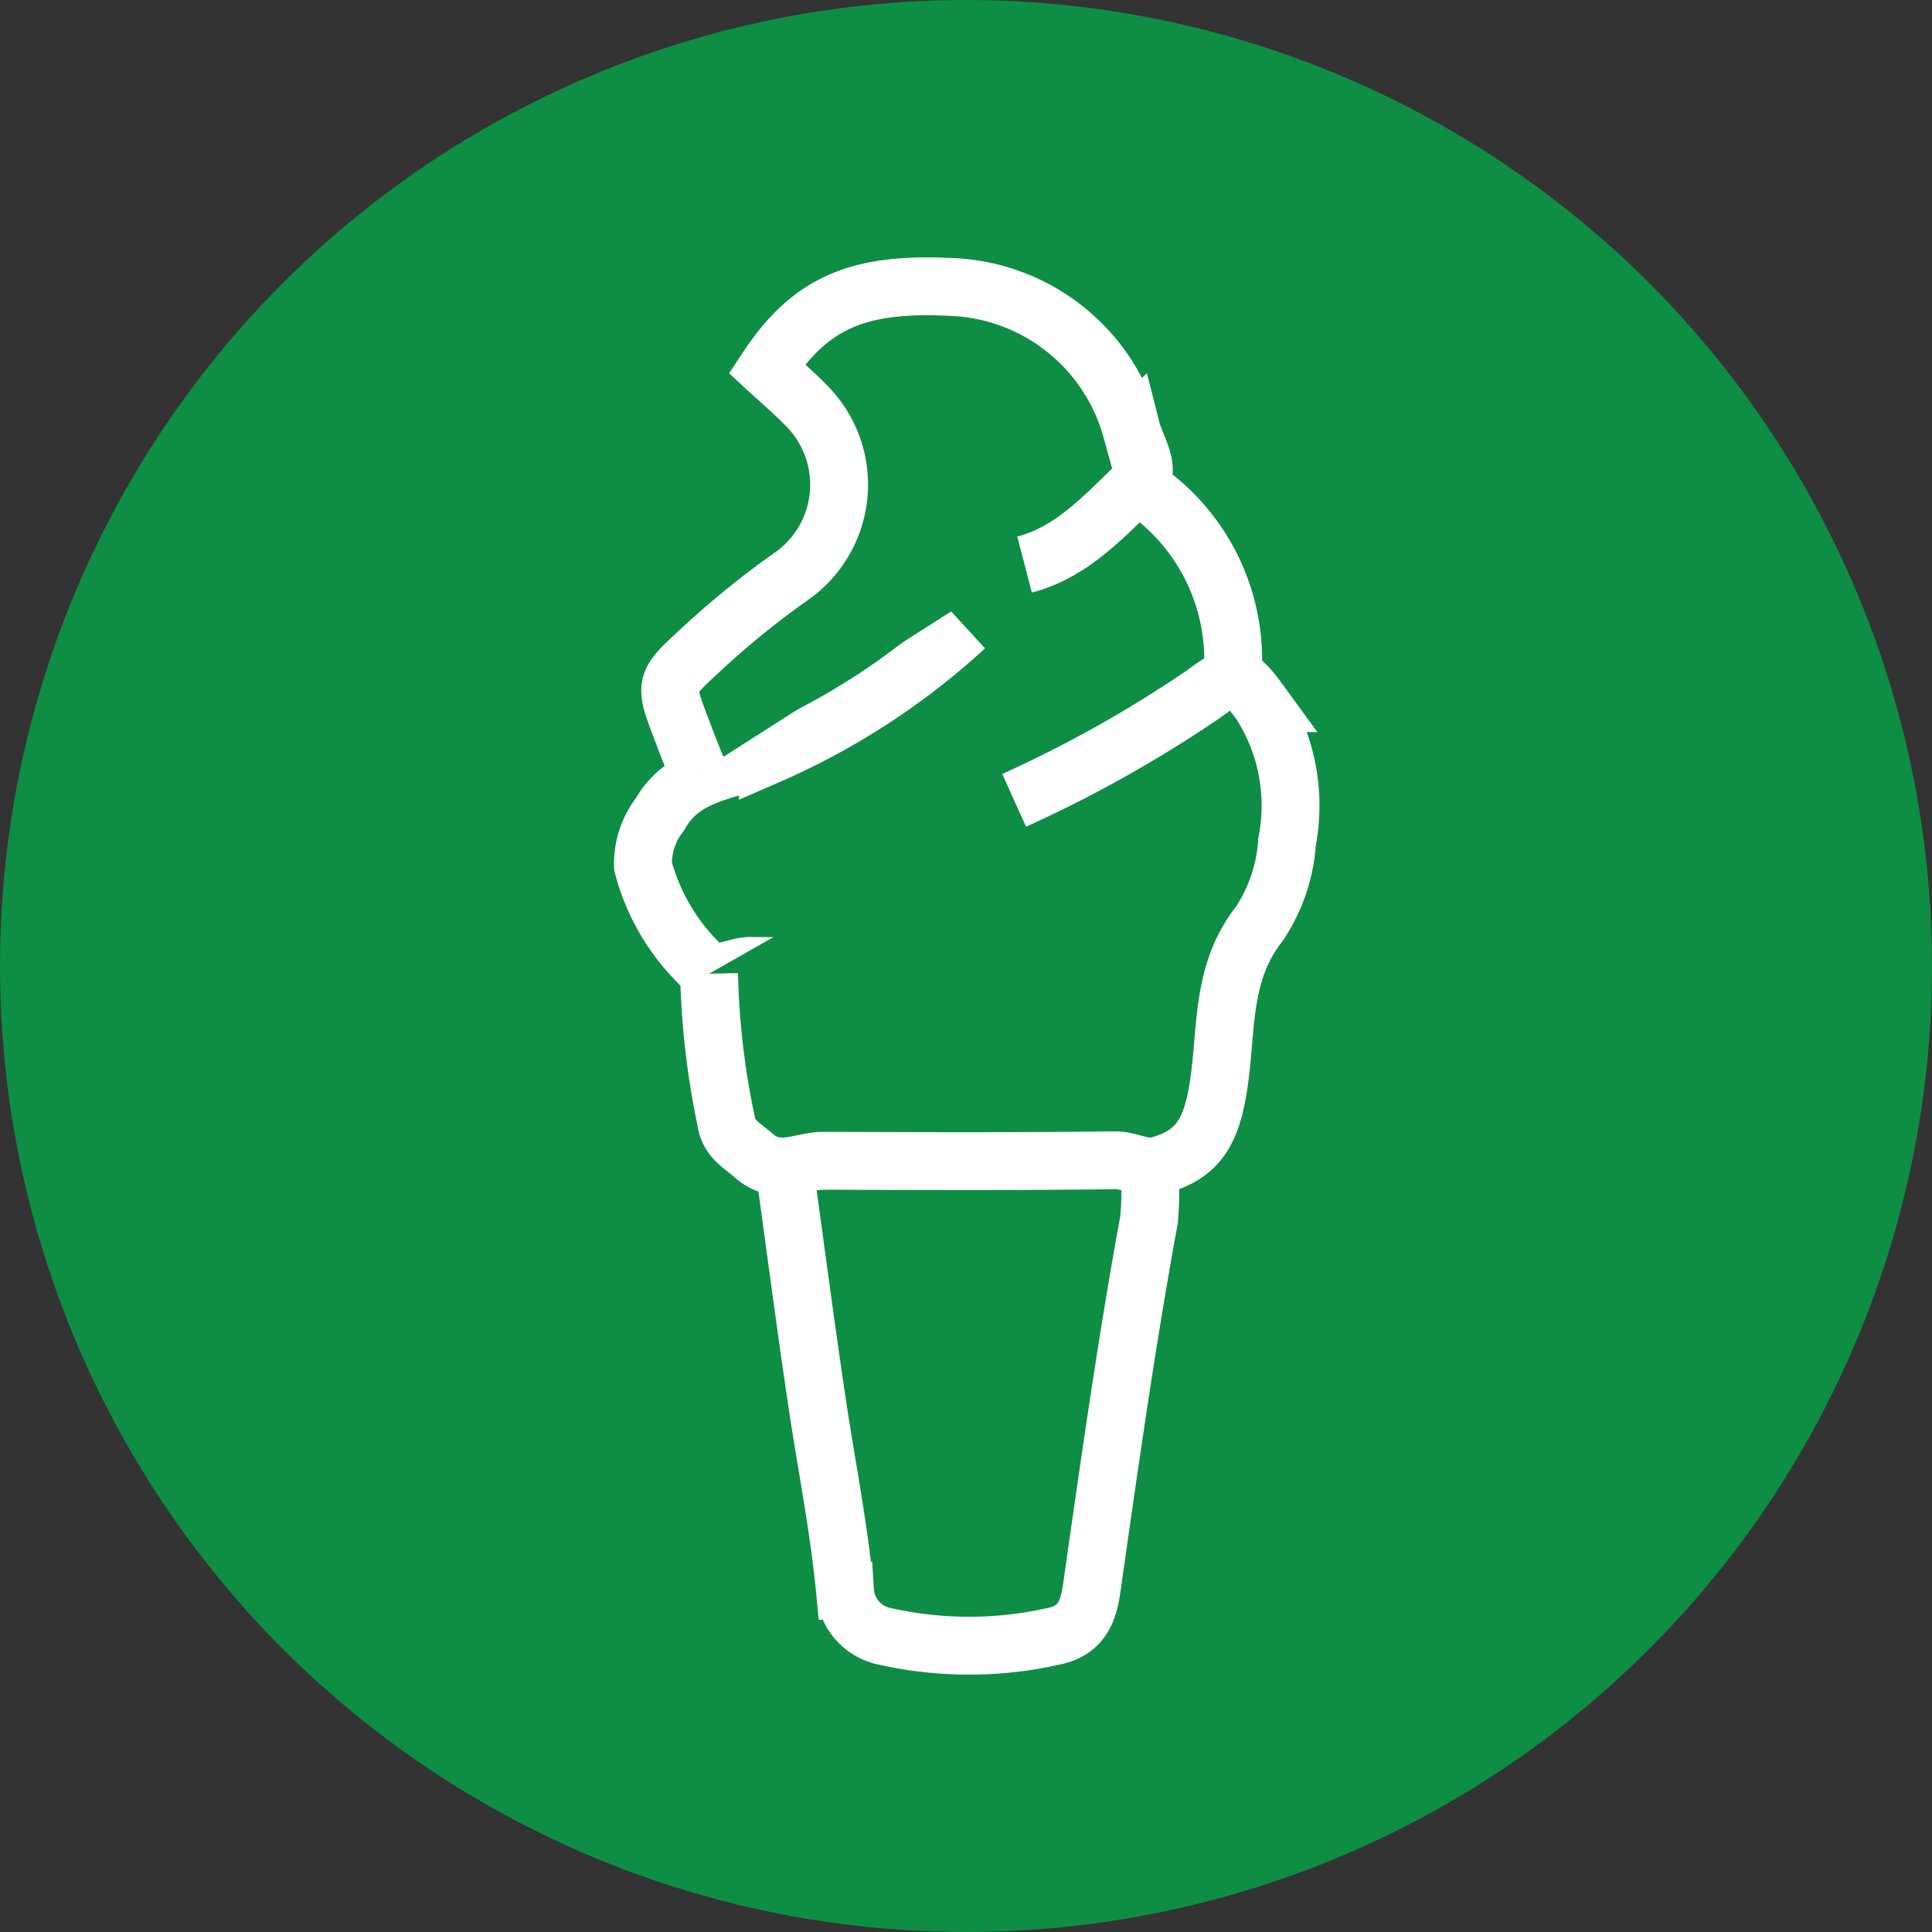 <svg xmlns="http://www.w3.org/2000/svg" width="66.776" height="66.776" viewBox="0 0 66.776 66.776">
  <rect x="0" y="0" width="66.776" height="66.776" fill="#333333" stroke="none"/>
  <g id="postres" transform="translate(207.453 -326.385)">
    <circle id="Elipse_21" data-name="Elipse 21" cx="33.388" cy="33.388" r="33.388" transform="translate(-207.453 326.385)" fill="#0e8d45"/>
    <g id="Grupo_1424" data-name="Grupo 1424" transform="translate(-185.242 336.28)">
      <path id="Trazado_3299" data-name="Trazado 3299" d="M-168.585,384.479c.36,2.6.7,5.2,1.085,7.789.326,2.2.766,4.374.978,6.59a1.715,1.715,0,0,0,1.408,1.58,13.282,13.282,0,0,0,5.761,0c1.235-.228,1.292-1.21,1.413-2.058.589-4.123,1.173-8.246,1.925-12.344a9.373,9.373,0,0,0,.014-1.675" transform="translate(173.517 -353.769)" fill="#0e8d45" stroke="#fff" stroke-miterlimit="10" stroke-width="2"/>
      <path id="Trazado_3300" data-name="Trazado 3300" d="M-155.5,369.28c-.439-.04-.879-.114-1.318-.115-5.034-.008-10.067.016-15.1-.034-.589-.006-1.291.534-1.785-.1a7.342,7.342,0,0,1-1.931-3.346,2.785,2.785,0,0,1,.59-1.8c.825-1.469,2.427-1.47,3.728-2.024a24.563,24.563,0,0,0,6.828-4.442" transform="translate(175.647 -345.641)" fill="#0e8d45" stroke="#fff" stroke-miterlimit="10" stroke-width="2"/>
      <path id="Trazado_3301" data-name="Trazado 3301" d="M-162.034,350.172c1.658-.432,2.759-1.689,3.922-2.791.5-.479-.075-1.267-.23-1.877a6.723,6.723,0,0,0-5.97-4.912c-3.373-.211-5.075.453-6.632,2.811.446.413.923.815,1.356,1.26a3.869,3.869,0,0,1-.464,5.886,29.748,29.748,0,0,0-3.237,2.631c-1.289,1.177-1.177,1.148-.489,2.984.151.4.318.8.478,1.2" transform="translate(175.235 -340.554)" fill="#0e8d45" stroke="#fff" stroke-miterlimit="10" stroke-width="2"/>
      <path id="Trazado_3302" data-name="Trazado 3302" d="M-161.82,364.176a43.278,43.278,0,0,0,6.6-3.709c1-.753,1.159-.687,1.915.351a6.557,6.557,0,0,1,.918,4.791,5.771,5.771,0,0,1-.966,2.845c-1.274,1.617-1.126,3.508-1.364,5.313-.242,1.84-.712,2.619-2.059,3.015-.588.173-1.027-.174-1.566-.166-3.355.046-6.711.029-10.066.018-.8,0-1.591.554-2.433-.194-.427-.38-.858-.559-.945-1.236a27.255,27.255,0,0,1-.577-5.036" transform="translate(174.661 -346.409)" fill="#0e8d45" stroke="#fff" stroke-miterlimit="10" stroke-width="2"/>
      <path id="Trazado_3303" data-name="Trazado 3303" d="M-150.908,350.551a7.176,7.176,0,0,1,3.116,6.471" transform="translate(168.184 -343.57)" fill="#0e8d45" stroke="#fff" stroke-miterlimit="10" stroke-width="2"/>
    </g>
  </g>
</svg>

